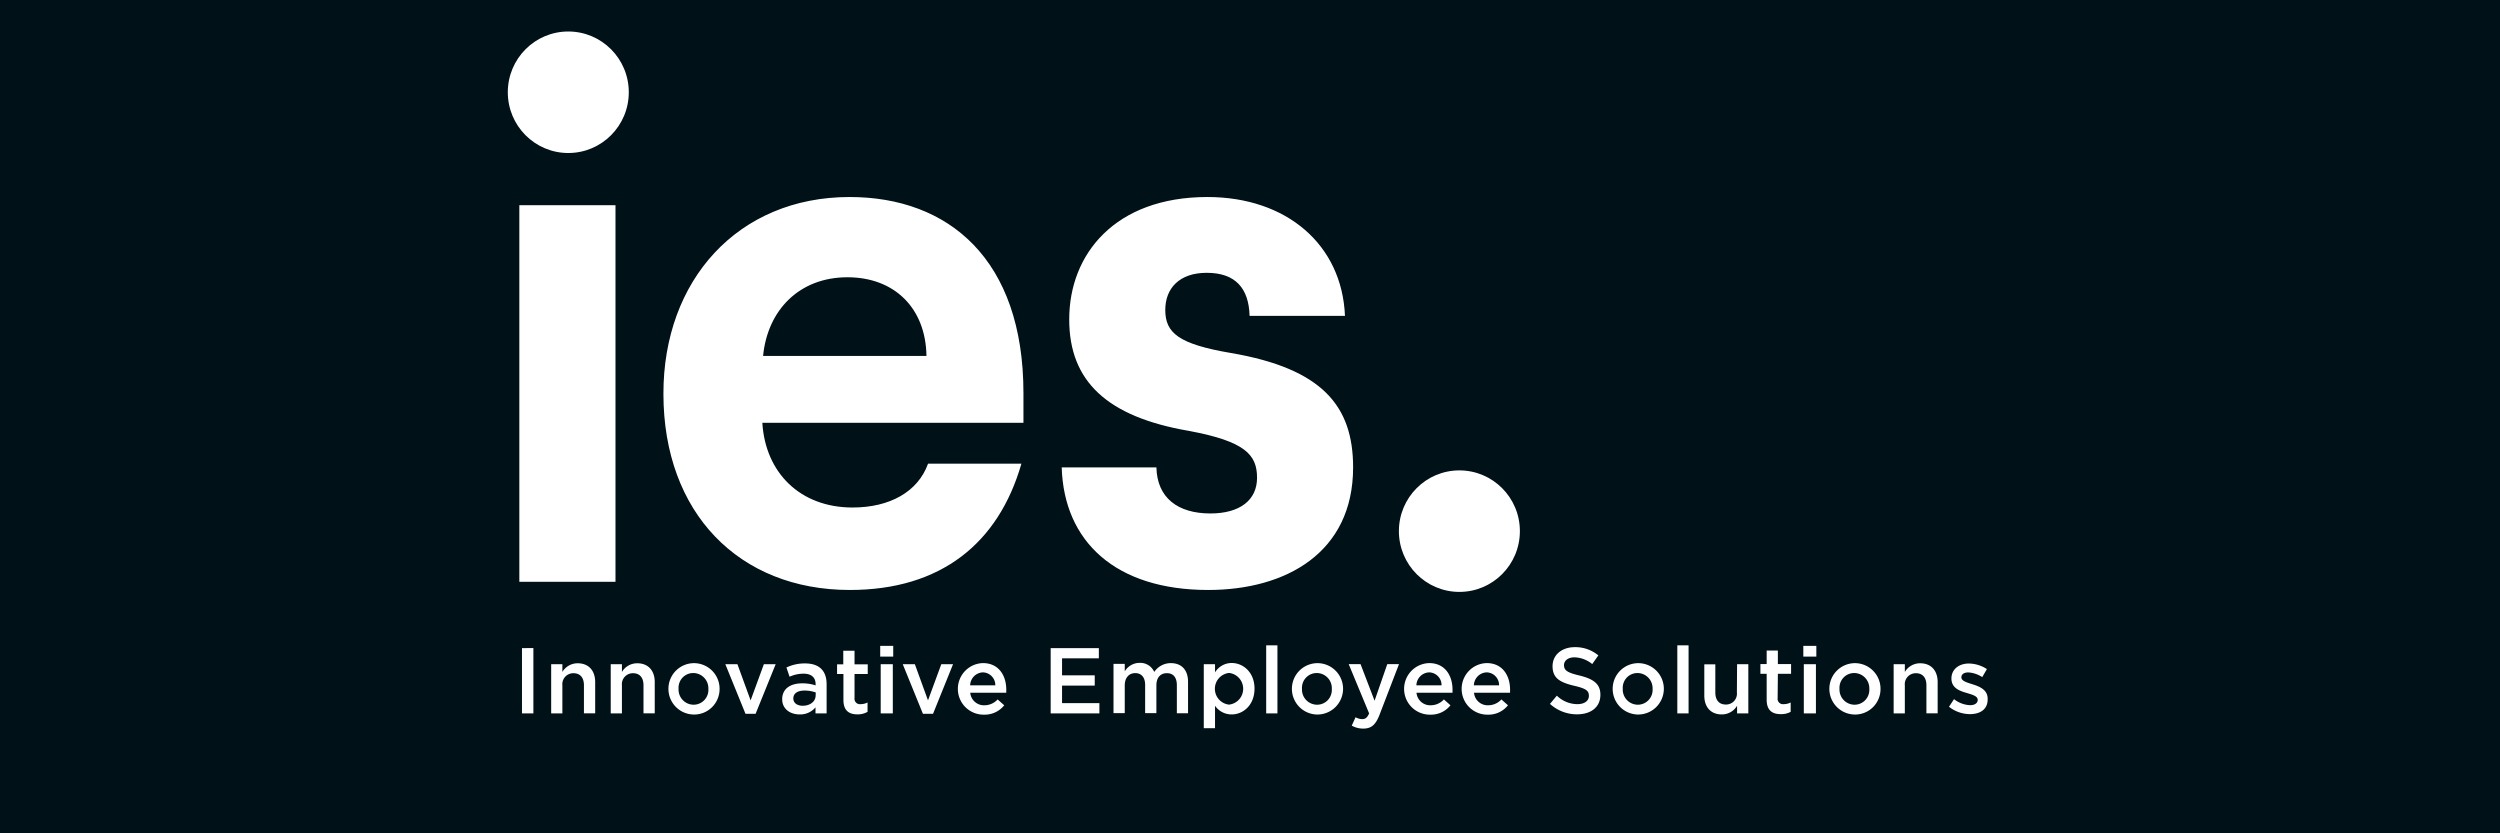 <svg xmlns="http://www.w3.org/2000/svg" xmlns:xlink="http://www.w3.org/1999/xlink" width="192" height="64" viewBox="0 0 192 64">
    <rect x="0" y="0" width="192" height="64" fill="#808080" stroke="none"/>
    <defs>
        <path id="a" d="M0 0h192v64H0z"/>
    </defs>
    <g fill="none" fill-rule="evenodd">
        <mask id="b" fill="#fff">
            <use xlink:href="#a"/>
        </mask>
        <use fill="#001117" xlink:href="#a"/>
        <g mask="url(#b)">
            <g fill="#FFF" transform="translate(38.888 2.286)">
                <path fill-rule="nonzero" d="M2.076 47.488v5.014H1.2v-5.014zM4.302 52.502h-.86v-3.78h.86v.598c.247-.417.696-.67 1.18-.666.845 0 1.34.572 1.34 1.44v2.405h-.864v-2.16c0-.587-.294-.922-.806-.922a.845.845 0 0 0-.85.936v2.15zM8.876 52.502h-.86v-3.78h.86v.598a1.354 1.354 0 0 1 1.18-.666c.846 0 1.34.572 1.34 1.44v2.405h-.864v-2.16c0-.587-.294-.922-.806-.922a.845.845 0 0 0-.85.936v2.15zM14.358 52.589a1.97 1.97 0 0 1-1.91-2.007 1.968 1.968 0 0 1 1.978-1.938 1.969 1.969 0 0 1 1.95 1.968 1.963 1.963 0 0 1-.589 1.422 1.946 1.946 0 0 1-1.43.555zm0-3.186a1.127 1.127 0 0 0-.83.357c-.214.23-.324.538-.303.852a1.17 1.17 0 0 0 .314.857c.216.231.517.364.833.367.315.003.616-.126.833-.355.217-.23.33-.539.31-.854a1.176 1.176 0 0 0-.32-.859 1.166 1.166 0 0 0-.837-.365zM19.778 48.722h.907l-1.542 3.81h-.778l-1.548-3.81h.928l1.015 2.78zM23.743 52.502v-.464a1.52 1.52 0 0 1-1.219.544c-.717 0-1.34-.407-1.34-1.167 0-.817.648-1.22 1.526-1.22.353-.006.705.047 1.04.158v-.093c0-.522-.326-.807-.925-.807-.37 0-.737.08-1.075.234l-.24-.709a3.24 3.24 0 0 1 1.433-.313c1.112 0 1.653.587 1.653 1.595v2.242h-.853zm.021-1.605a2.5 2.5 0 0 0-.86-.148c-.545 0-.864.22-.864.609 0 .36.32.558.717.558.57 0 .997-.324.997-.796l.01-.223zM26.74 51.322a.415.415 0 0 0 .462.471c.187.001.372-.043.538-.13v.72a1.508 1.508 0 0 1-.778.195c-.634 0-1.075-.28-1.075-1.109v-1.99h-.488v-.746h.477v-1.04h.864v1.04h1.014v.745H26.74v1.844zM28.712 48.14v-.822h1v.821h-1zm.038 4.362v-3.78h.93v3.78h-.93zM33.404 48.722h.904l-1.538 3.81h-.778l-1.549-3.81h.929l1.01 2.78zM36.71 51.88c.388 0 .759-.163 1.021-.45l.506.45a1.911 1.911 0 0 1-1.542.72 1.976 1.976 0 0 1-2.018-1.934 1.977 1.977 0 0 1 1.925-2.026c1.2 0 1.792.943 1.792 2.04v.235h-2.767c.049.559.524.982 1.082.965zm.842-1.534a.98.98 0 0 0-.957-.994 1.02 1.02 0 0 0-.975.994h1.932zM45.503 48.276h-2.825v1.303h2.51v.789h-2.51v1.346h2.868v.788h-3.742v-5.014h3.7zM51.035 48.643c.82 0 1.319.522 1.319 1.44v2.412h-.86v-2.16c0-.601-.28-.921-.764-.921s-.807.327-.807.936v2.134h-.864v-2.16c0-.586-.283-.914-.763-.914-.48 0-.803.36-.803.943v2.128h-.864V48.7h.864v.572a1.34 1.34 0 0 1 1.147-.651c.48-.018.922.258 1.118.698a1.533 1.533 0 0 1 1.277-.677zM55.702 52.582a1.54 1.54 0 0 1-1.276-.666v1.724h-.864v-4.918h.864v.63a1.5 1.5 0 0 1 1.276-.72c.893 0 1.757.72 1.757 1.97 0 1.249-.857 1.98-1.757 1.98zm-.2-3.186a1.222 1.222 0 0 0-1.087 1.216c0 .625.468 1.15 1.087 1.217a1.222 1.222 0 0 0 1.086-1.217c0-.624-.468-1.149-1.086-1.216zM58.355 52.502v-5.227h.864v5.227zM62.241 52.589a1.97 1.97 0 0 1-1.91-2.007 1.968 1.968 0 0 1 1.979-1.938 1.969 1.969 0 0 1 1.95 1.968c-.001.533-.216 1.043-.596 1.415-.38.372-.893.574-1.423.562zm0-3.186a1.13 1.13 0 0 0-.83.357 1.14 1.14 0 0 0-.306.852 1.163 1.163 0 0 0 1.15 1.224 1.13 1.13 0 0 0 .833-.355 1.14 1.14 0 0 0 .307-.854 1.163 1.163 0 0 0-1.154-1.224zM67.06 52.61c-.298.774-.635 1.059-1.241 1.059a1.758 1.758 0 0 1-.893-.227l.294-.644c.154.09.328.14.506.144.243 0 .394-.108.534-.44l-1.567-3.78h.91l1.076 2.808.975-2.808h.9L67.06 52.61zM70.981 51.88c.389.001.76-.162 1.022-.45l.505.45c-.373.469-.943.736-1.541.72a1.976 1.976 0 0 1-2.019-1.934 1.977 1.977 0 0 1 1.926-2.026c1.2 0 1.792.943 1.792 2.04v.235h-2.768c.05.559.525.982 1.083.965zm.843-1.534a.977.977 0 0 0-.954-.994 1.02 1.02 0 0 0-.979.994h1.933zM75.398 51.88c.388.001.76-.162 1.021-.45l.506.45c-.373.469-.944.736-1.542.72a1.976 1.976 0 0 1-2.016-1.935c-.025-1.094.838-2 1.927-2.025 1.197 0 1.792.943 1.792 2.04v.235h-2.77c.048.559.523.982 1.082.965zm.842-1.534a.977.977 0 0 0-.953-.994 1.02 1.02 0 0 0-.98.994h1.933zM82.417 49.594c1.058.259 1.606.637 1.606 1.476 0 .946-.717 1.504-1.792 1.504a3.072 3.072 0 0 1-2.083-.802l.53-.63c.422.412.985.646 1.574.651.545 0 .886-.248.886-.637s-.201-.558-1.126-.774c-1.076-.256-1.664-.572-1.664-1.505 0-.871.717-1.461 1.707-1.461a2.746 2.746 0 0 1 1.81.633l-.47.666c-.382-.317-.858-.499-1.354-.518-.517 0-.814.266-.814.601.007.396.233.569 1.19.796zM86.873 52.589a1.97 1.97 0 0 1-1.907-2.01 1.968 1.968 0 0 1 1.98-1.935 1.969 1.969 0 0 1 1.949 1.968c0 .534-.216 1.044-.597 1.416-.38.372-.894.574-1.425.56zm0-3.186a1.127 1.127 0 0 0-.829.357c-.215.23-.325.538-.304.852a1.17 1.17 0 0 0 .314.857c.217.231.518.364.833.367.315.003.617-.126.834-.355.216-.23.329-.539.31-.854a1.176 1.176 0 0 0-.32-.859 1.166 1.166 0 0 0-.838-.365zM89.93 52.502v-5.227h.865v5.227zM94.52 48.722h.864v3.78h-.864v-.586c-.247.415-.694.669-1.176.666-.85 0-1.341-.573-1.341-1.44v-2.405h.846v2.16c0 .59.294.925.807.925a.834.834 0 0 0 .637-.273.841.841 0 0 0 .212-.663l.015-2.164zM97.635 51.322a.415.415 0 0 0 .466.471c.186.001.37-.044.534-.13v.72a1.5 1.5 0 0 1-.767.177c-.635 0-1.076-.28-1.076-1.109v-1.99h-.48v-.746h.48v-1.04h.86v1.04h1.015v.745h-1.014l-.018 1.862zM99.607 48.14v-.822h1v.821h-1zm.038 4.362v-3.78h.93v3.78h-.93zM103.518 52.589a1.97 1.97 0 0 1-1.91-2.007 1.968 1.968 0 0 1 1.979-1.938 1.969 1.969 0 0 1 1.949 1.968 1.963 1.963 0 0 1-.589 1.422 1.946 1.946 0 0 1-1.43.555zm0-3.186a1.127 1.127 0 0 0-.829.357c-.215.23-.325.538-.304.852a1.17 1.17 0 0 0 .314.857c.217.231.517.364.833.367.315.003.617-.126.833-.355.217-.23.33-.539.31-.854a1.176 1.176 0 0 0-.32-.859 1.166 1.166 0 0 0-.837-.365zM107.404 52.502h-.86v-3.78h.86v.598a1.354 1.354 0 0 1 1.18-.666c.845 0 1.34.572 1.34 1.44v2.405h-.864v-2.16c0-.587-.294-.922-.807-.922a.845.845 0 0 0-.85.936v2.15zM112.394 52.56a2.642 2.642 0 0 1-1.599-.565l.384-.587c.353.281.786.444 1.236.464.359 0 .585-.158.585-.406 0-.296-.402-.396-.843-.533-.555-.155-1.175-.385-1.175-1.109 0-.72.591-1.152 1.34-1.152.493.009.972.157 1.384.428l-.358.616a2.195 2.195 0 0 0-1.076-.36c-.337 0-.527.155-.527.378 0 .274.405.389.846.53.552.172 1.172.424 1.172 1.104.03.832-.584 1.192-1.369 1.192z"/>
                <path d="M53.842 12.845c6.076 0 10.339 3.654 10.564 9.13H57.08c-.057-2.114-1.076-3.309-3.295-3.309-2.1 0-3.18 1.195-3.18 2.851 0 1.768 1.022 2.625 5.055 3.309 6.987 1.198 9.371 4.05 9.371 8.784 0 6.559-5.17 9.414-11.13 9.414-7.103 0-11.078-3.708-11.25-9.414h7.273c.054 2.34 1.646 3.538 4.145 3.538 2.272 0 3.584-1.03 3.584-2.74 0-1.767-.907-2.793-5.223-3.6-6.306-1.08-9.202-3.822-9.202-8.556-.007-5.012 3.513-9.407 10.615-9.407zm-27.647 6.163c-3.693 0-6.137 2.52-6.478 6.044h12.547c-.05-3.65-2.434-6.044-6.07-6.044zm.168-6.163c7.611 0 13.35 4.791 13.35 15.062v2.279H19.66c.23 3.823 2.896 6.505 6.93 6.505 2.842 0 5.018-1.199 5.796-3.366h7.17c-1.76 6.12-6.191 9.699-13.178 9.699-8.522 0-14.315-5.933-14.315-15.063-.014-8.726 5.722-15.116 14.3-15.116zm-17.981.63v28.919H.997v-28.92h7.385z"/>
                <ellipse cx="73.193" cy="38.506" fill-rule="nonzero" rx="4.646" ry="4.666"/>
                <ellipse cx="4.757" cy="4.799" fill-rule="nonzero" rx="4.646" ry="4.666"/>
            </g>
        </g>
    </g>
</svg>
